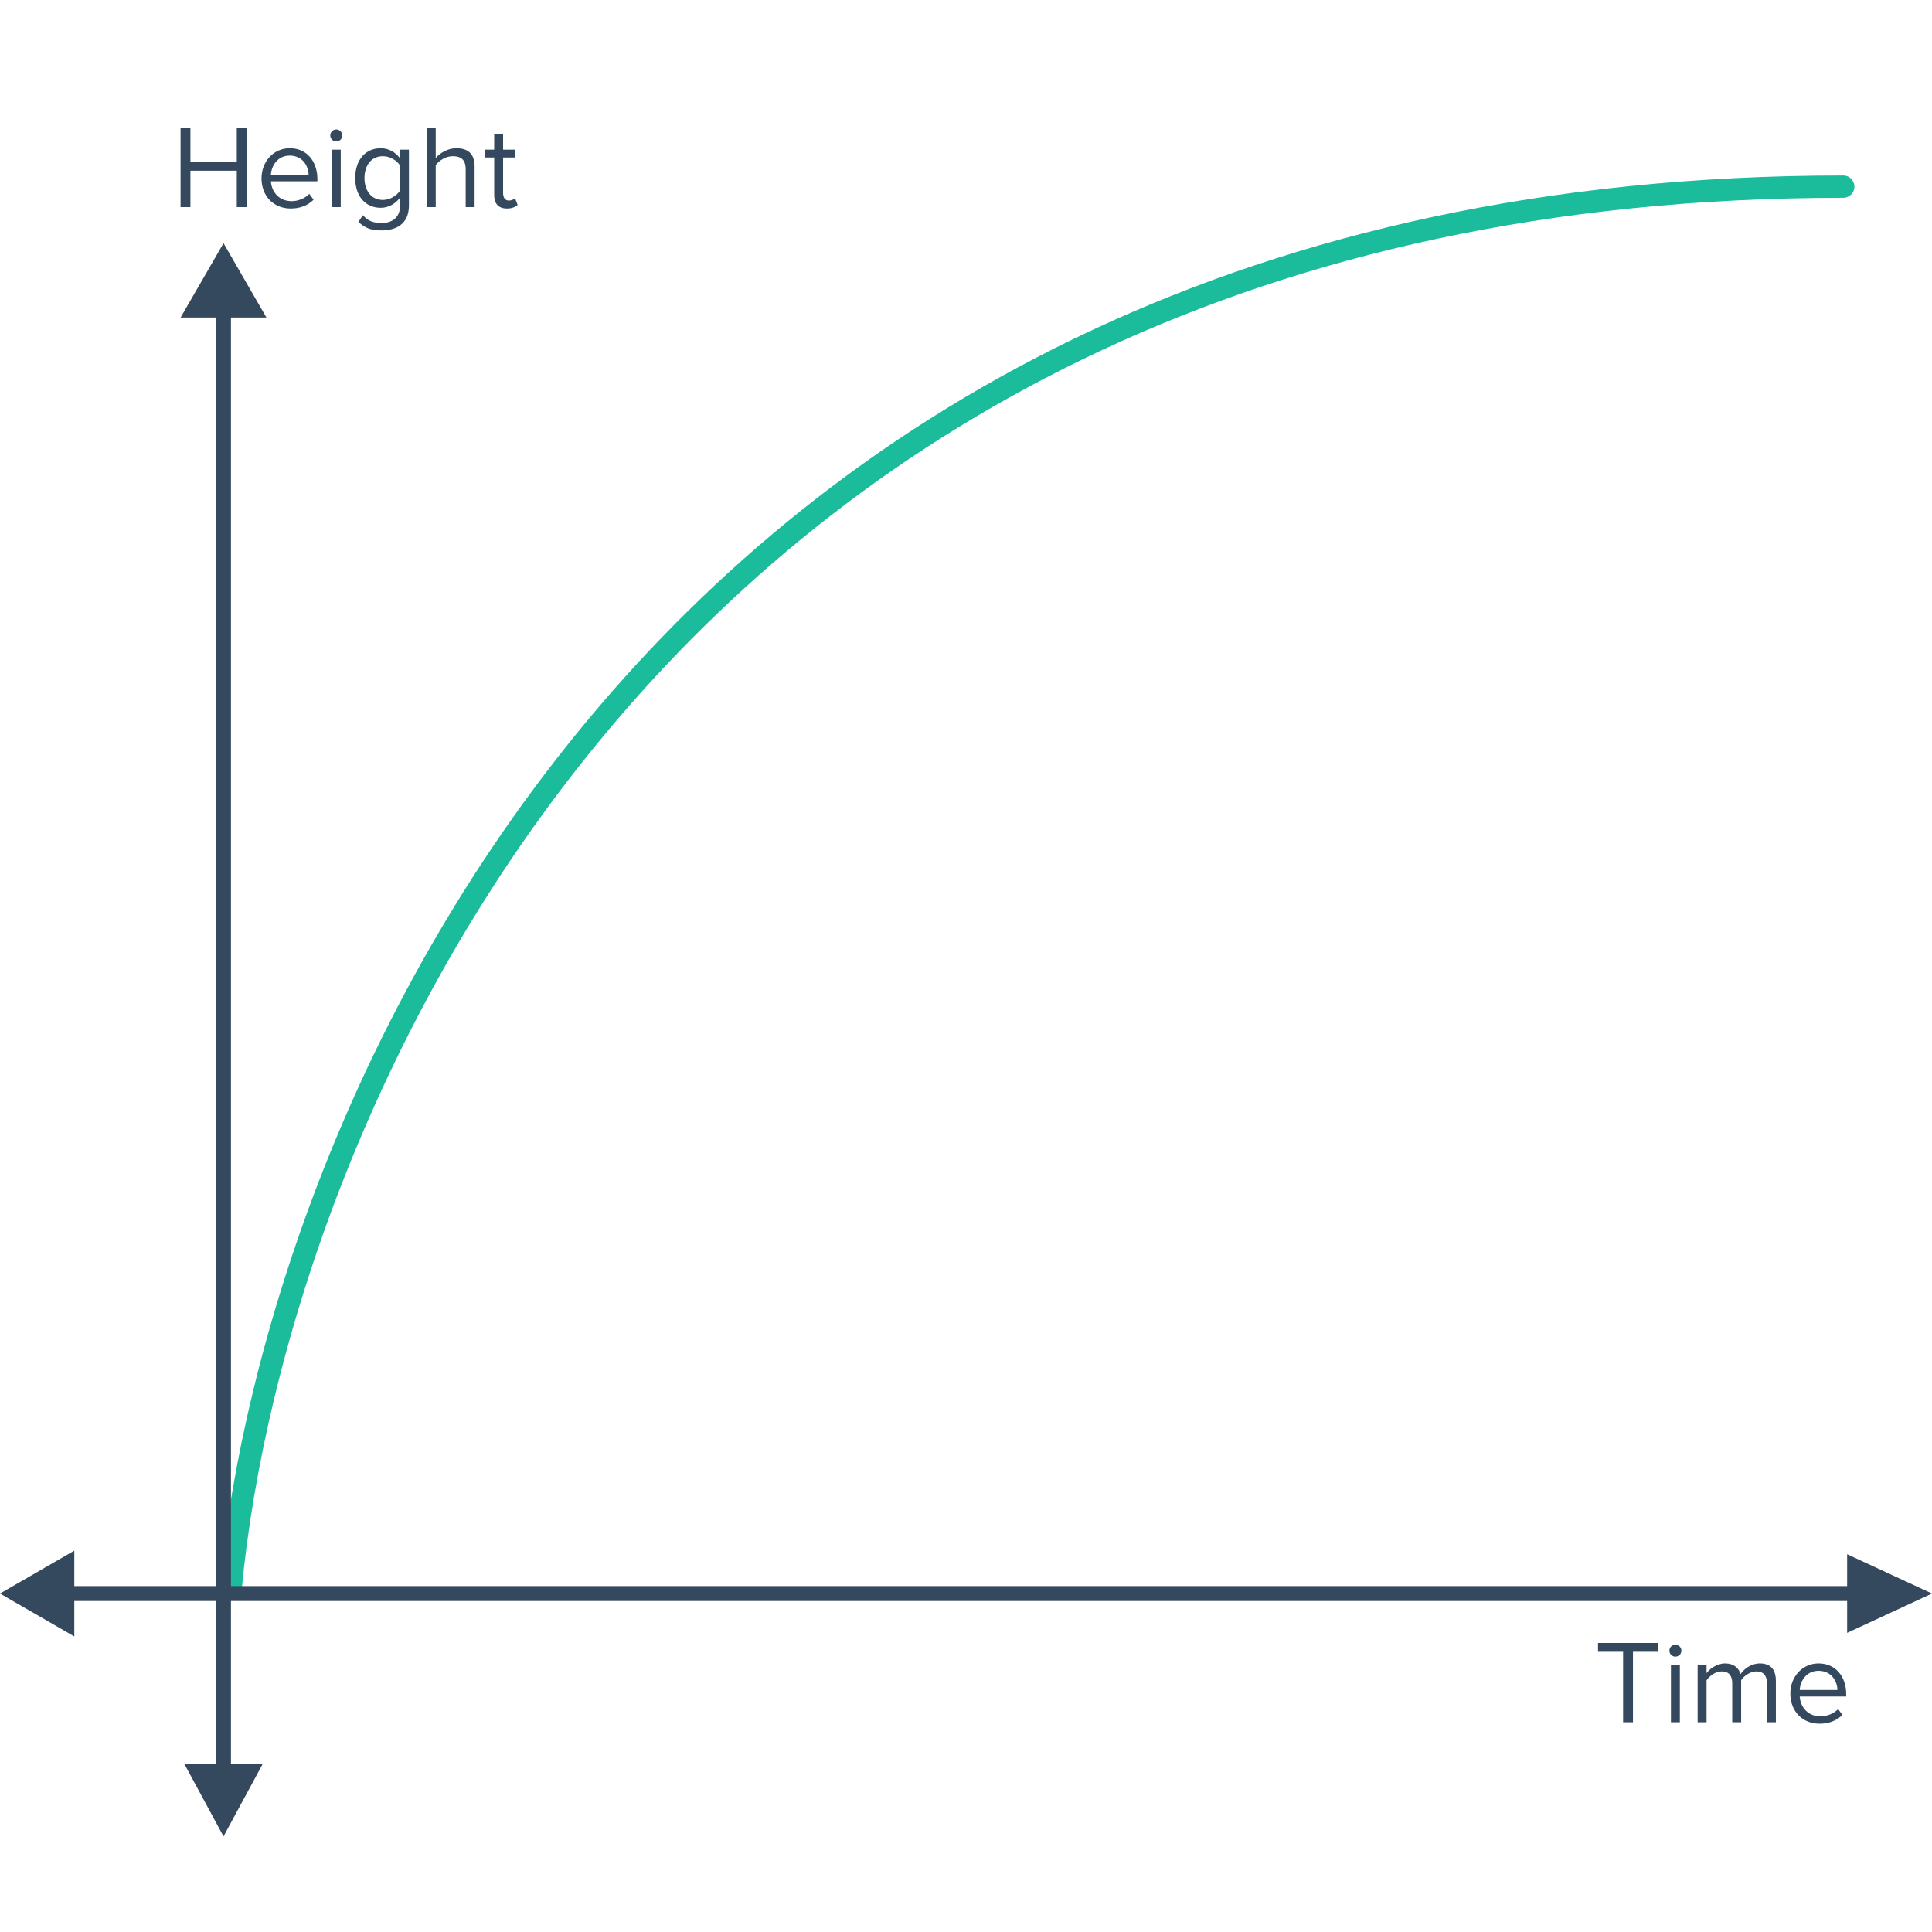 <svg width="260" height="260" viewBox="0 0 260 260" fill="none" xmlns="http://www.w3.org/2000/svg">
<path d="M31.049 213.679C36.94 150.825 88.588 25.118 248.058 25.118" stroke="#1ABC9C" stroke-width="3" stroke-linecap="round" stroke-linejoin="round"/>
<path d="M30.081 32.728L24.307 42.728H35.854L30.081 32.728ZM29.081 240.609C29.081 241.162 29.529 241.609 30.081 241.609C30.633 241.609 31.081 241.162 31.081 240.609H29.081ZM29.081 41.728V240.609H31.081V41.728H29.081Z" fill="#34495E"/>
<path d="M30.081 247.131L24.79 237.349L35.372 237.349L30.081 247.131Z" fill="#34495E"/>
<path d="M33.194 27.869V17.197H31.866V21.789H25.626V17.197H24.298V27.869H25.626V22.973H31.866V27.869H33.194ZM39.129 28.061C40.393 28.061 41.433 27.645 42.201 26.877L41.625 26.093C41.017 26.717 40.121 27.069 39.241 27.069C37.577 27.069 36.553 25.853 36.457 24.397H42.713V24.093C42.713 21.773 41.337 19.949 39.001 19.949C36.793 19.949 35.193 21.757 35.193 23.997C35.193 26.413 36.841 28.061 39.129 28.061ZM41.529 23.517H36.457C36.521 22.333 37.337 20.941 38.985 20.941C40.745 20.941 41.513 22.365 41.529 23.517ZM45.248 19.037C45.697 19.037 46.065 18.685 46.065 18.237C46.065 17.789 45.697 17.421 45.248 17.421C44.816 17.421 44.449 17.789 44.449 18.237C44.449 18.685 44.816 19.037 45.248 19.037ZM45.856 27.869V20.141H44.657V27.869H45.856ZM51.354 31.005C53.242 31.005 55.034 30.205 55.034 27.645V20.141H53.834V21.309C53.21 20.461 52.282 19.949 51.242 19.949C49.21 19.949 47.802 21.485 47.802 23.965C47.802 26.461 49.226 27.965 51.242 27.965C52.33 27.965 53.274 27.373 53.834 26.589V27.693C53.834 29.389 52.634 30.013 51.354 30.013C50.25 30.013 49.482 29.725 48.842 28.957L48.234 29.853C49.146 30.749 50.042 31.005 51.354 31.005ZM51.53 26.909C49.978 26.909 49.05 25.661 49.05 23.965C49.05 22.253 49.978 21.021 51.53 21.021C52.49 21.021 53.418 21.597 53.834 22.269V25.645C53.418 26.317 52.49 26.909 51.53 26.909ZM63.87 27.869V22.413C63.87 20.733 63.022 19.949 61.406 19.949C60.238 19.949 59.182 20.621 58.638 21.261V17.197H57.438V27.869H58.638V22.221C59.102 21.597 59.998 21.021 60.926 21.021C61.966 21.021 62.67 21.421 62.67 22.781V27.869H63.87ZM68.218 28.061C68.922 28.061 69.354 27.853 69.658 27.565L69.306 26.669C69.146 26.845 68.826 26.989 68.49 26.989C67.962 26.989 67.706 26.573 67.706 25.997V21.197H69.274V20.141H67.706V18.029H66.506V20.141H65.226V21.197H66.506V26.253C66.506 27.405 67.082 28.061 68.218 28.061Z" fill="#34495E"/>
<path d="M0 214.452L10 220.226V208.679L0 214.452ZM250.682 215.452C251.234 215.452 251.682 215.005 251.682 214.452C251.682 213.9 251.234 213.452 250.682 213.452V215.452ZM9 215.452L250.682 215.452V213.452L9 213.452V215.452Z" fill="#34495E"/>
<path d="M260 214.452L248.58 219.744L248.58 209.161L260 214.452Z" fill="#34495E"/>
<path d="M219.758 231.777V222.289H223.15V221.105H215.054V222.289H218.43V231.777H219.758ZM225.459 222.945C225.907 222.945 226.275 222.593 226.275 222.145C226.275 221.697 225.907 221.329 225.459 221.329C225.027 221.329 224.659 221.697 224.659 222.145C224.659 222.593 225.027 222.945 225.459 222.945ZM226.067 231.777V224.049H224.867V231.777H226.067ZM238.989 231.777V226.193C238.989 224.641 238.237 223.857 236.829 223.857C235.709 223.857 234.669 224.593 234.237 225.297C234.013 224.497 233.341 223.857 232.157 223.857C231.021 223.857 229.981 224.673 229.661 225.169V224.049H228.461V231.777H229.661V226.129C230.077 225.505 230.909 224.929 231.693 224.929C232.701 224.929 233.117 225.553 233.117 226.529V231.777H234.317V226.113C234.717 225.505 235.565 224.929 236.365 224.929C237.357 224.929 237.789 225.553 237.789 226.529V231.777H238.989ZM244.871 231.969C246.135 231.969 247.175 231.553 247.943 230.785L247.367 230.001C246.759 230.625 245.863 230.977 244.983 230.977C243.319 230.977 242.295 229.761 242.199 228.305H248.455V228.001C248.455 225.681 247.079 223.857 244.743 223.857C242.535 223.857 240.935 225.665 240.935 227.905C240.935 230.321 242.583 231.969 244.871 231.969ZM247.271 227.425H242.199C242.263 226.241 243.079 224.849 244.727 224.849C246.487 224.849 247.255 226.273 247.271 227.425Z" fill="#34495E"/>
</svg>
